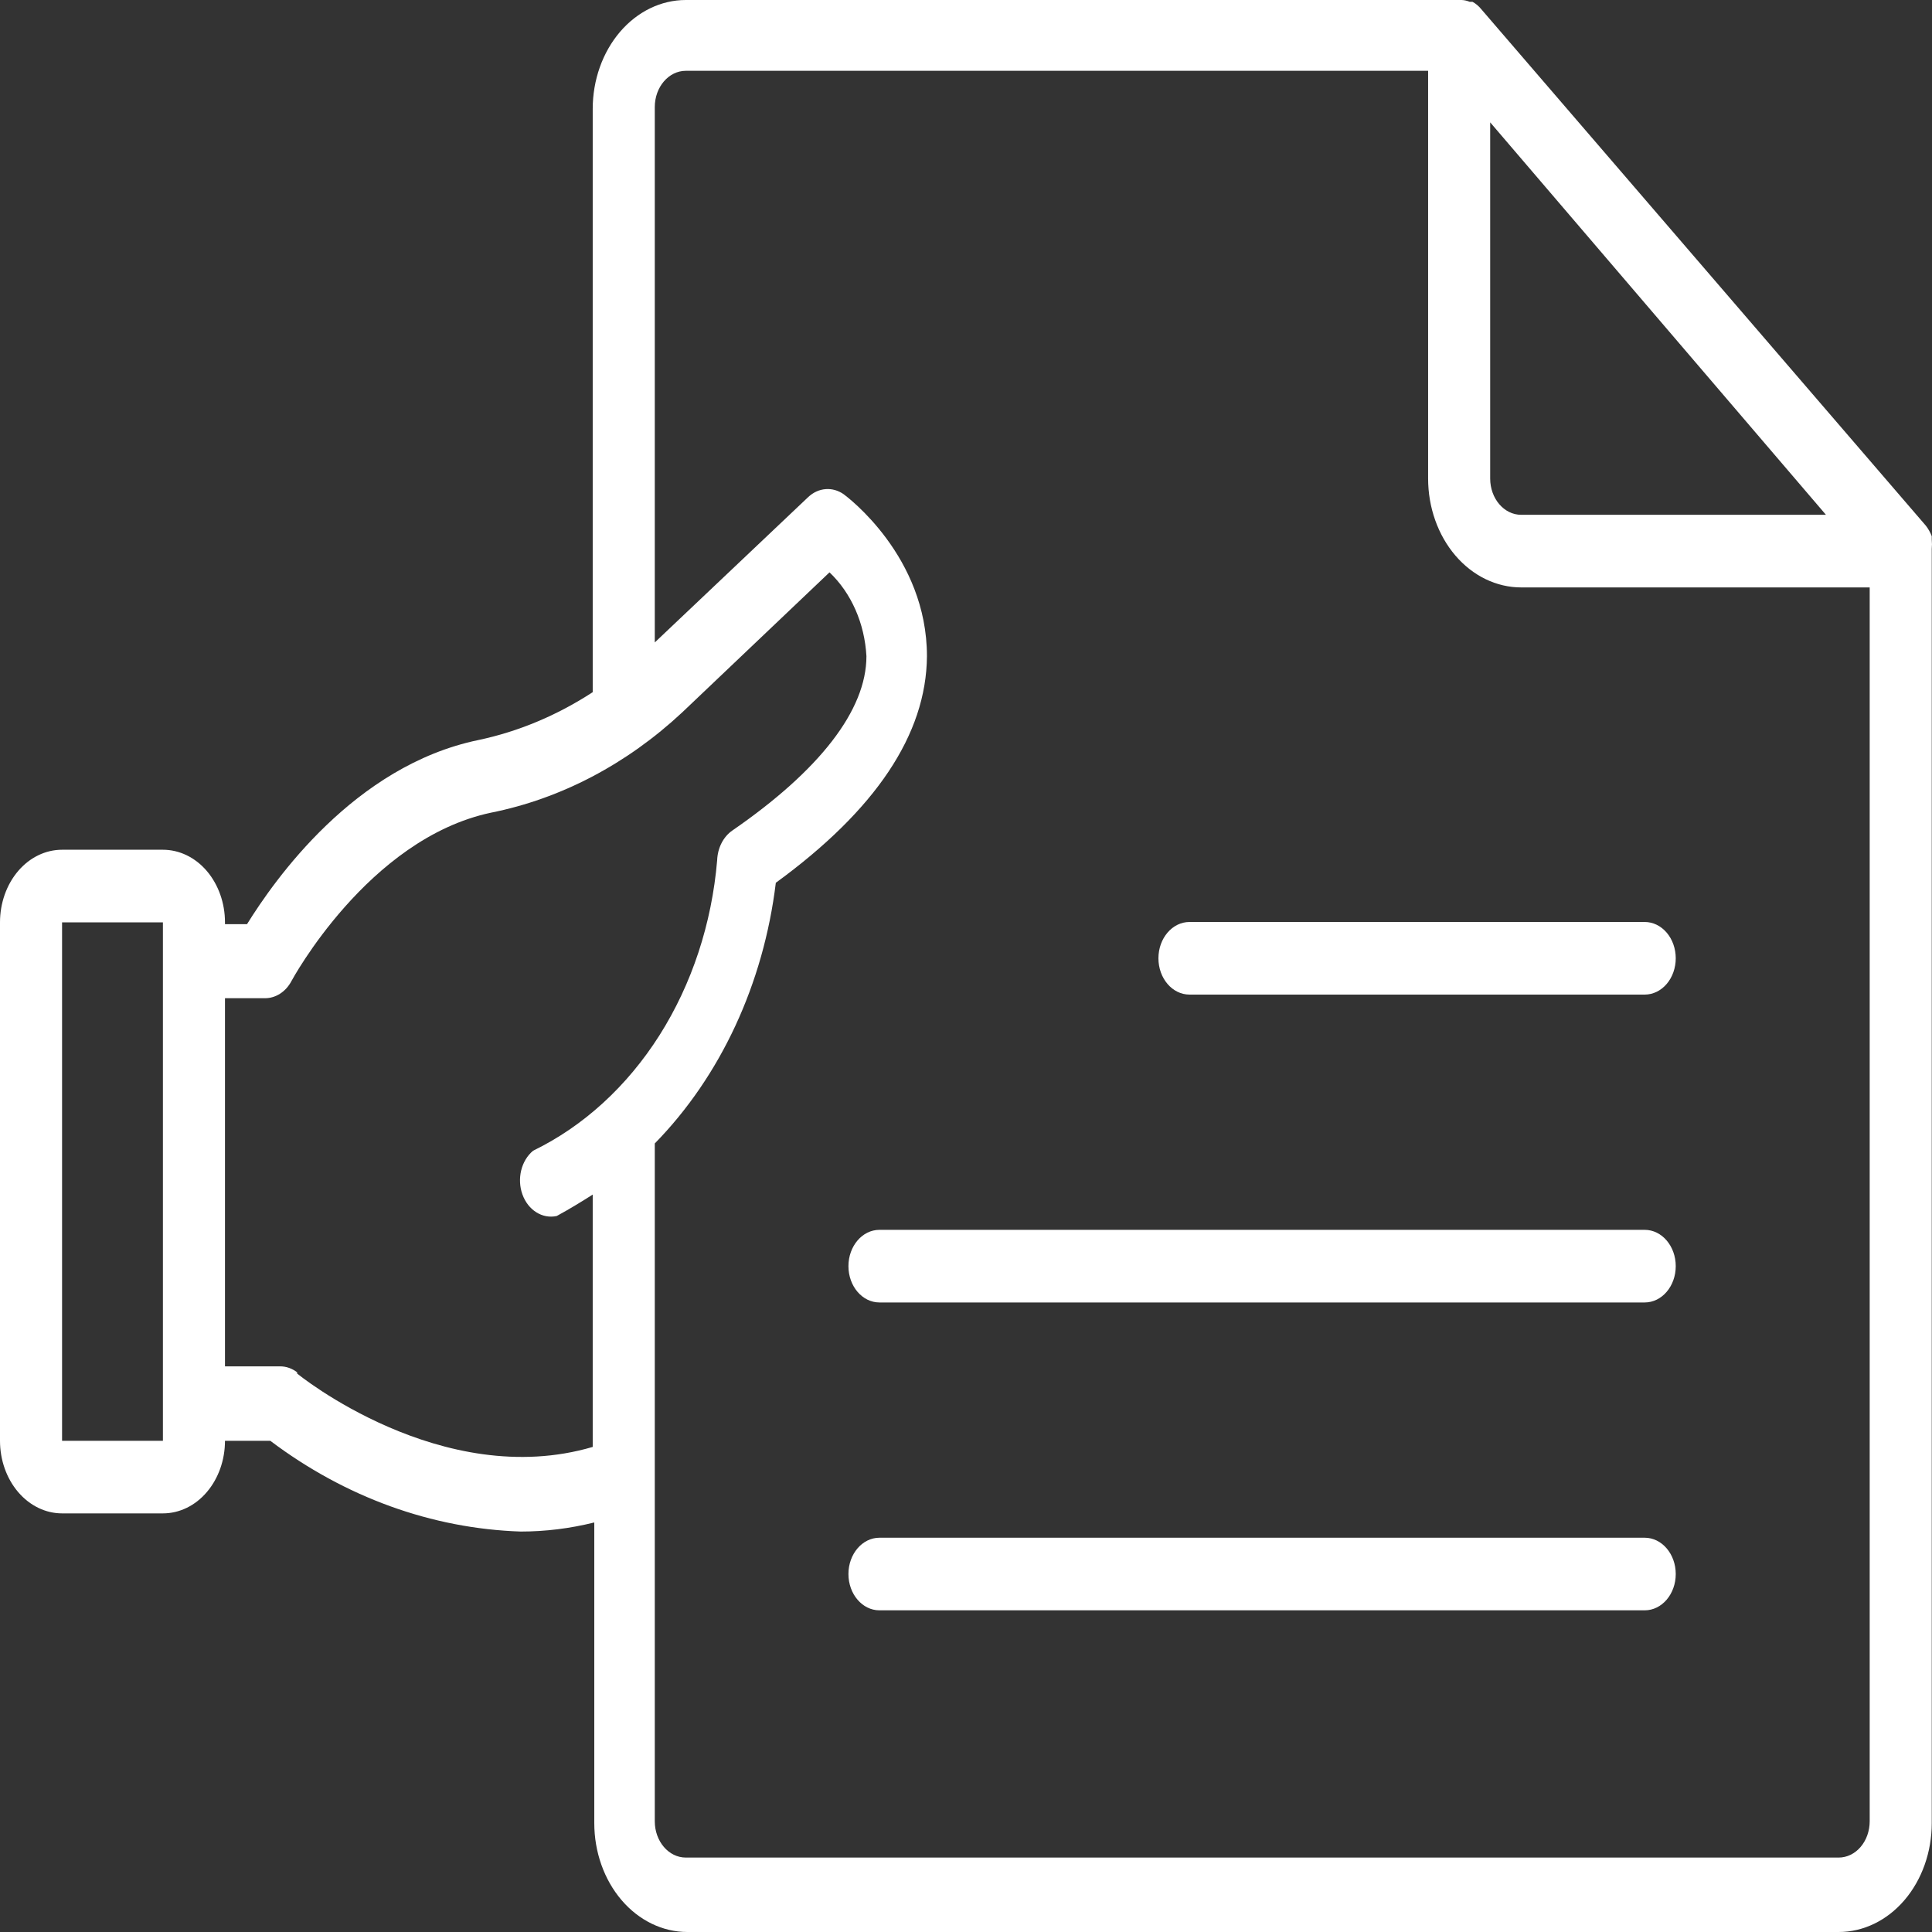 <svg width="80" height="80" viewBox="0 0 80 80" fill="none" xmlns="http://www.w3.org/2000/svg">
<rect x="0" y="0" width="80" height="80" fill="#333333" stroke="none"/>
<g clip-path="url(#clip0_648_465)">
<path d="M79.99 22.73C80.002 22.601 80.002 22.469 79.99 22.34V22.204C79.929 22.044 79.847 21.898 79.746 21.768L61.332 0.376C61.23 0.25 61.108 0.148 60.973 0.075H60.857C60.749 0.03 60.637 0.004 60.523 0H28.398C27.375 0 26.395 0.475 25.672 1.321C24.95 2.167 24.543 3.313 24.543 4.51V28.661C23.067 29.623 21.466 30.294 19.802 30.645C14.662 31.713 11.359 36.448 10.229 38.267H9.316V38.192C9.316 37.394 9.045 36.631 8.563 36.065C8.081 35.501 7.427 35.186 6.746 35.186H2.57C1.889 35.186 1.235 35.501 0.753 36.065C0.271 36.629 0 37.394 0 38.192V59.66C0 60.457 0.271 61.221 0.753 61.785C1.235 62.349 1.889 62.666 2.57 62.666H6.746C7.427 62.666 8.081 62.351 8.563 61.785C9.045 61.221 9.316 60.457 9.316 59.66H11.192C14.291 61.996 17.877 63.296 21.562 63.418C22.587 63.418 23.607 63.29 24.608 63.042V75.49C24.608 76.685 25.014 77.833 25.737 78.679C26.459 79.525 27.441 80 28.462 80H76.135C77.157 80 78.138 79.525 78.861 78.679C79.584 77.833 79.99 76.685 79.99 75.49V22.73ZM61.705 5.066L75.609 21.317H62.99C62.28 21.317 61.705 20.645 61.705 19.814V5.066ZM6.746 59.66H2.57V38.192H6.746V59.66ZM12.336 56.849C12.114 56.668 11.848 56.572 11.578 56.578H9.316V41.334H10.974C11.419 41.334 11.832 41.067 12.066 40.628C12.066 40.628 15.227 34.735 20.328 33.652C23.224 33.073 25.947 31.645 28.244 29.503L34.348 23.7C35.25 24.555 35.804 25.816 35.877 27.173C35.877 29.413 33.924 31.908 30.326 34.389C29.95 34.648 29.714 35.112 29.696 35.621C29.474 38.245 28.649 40.75 27.308 42.868C25.965 44.985 24.158 46.637 22.076 47.648C21.583 48.056 21.398 48.809 21.633 49.46C21.867 50.11 22.458 50.482 23.053 50.352C23.579 50.067 24.068 49.766 24.543 49.465V59.914C18.311 61.748 12.323 56.907 12.272 56.847H12.336V56.849ZM76.135 76.918H28.398C27.688 76.918 27.113 76.245 27.113 75.415V47.348C29.836 44.568 31.616 40.739 32.125 36.554C36.249 33.547 38.357 30.42 38.383 27.173C38.383 23.039 35.08 20.573 34.939 20.468C34.475 20.139 33.882 20.186 33.461 20.588L27.113 26.602V4.435C27.113 3.604 27.688 2.932 28.398 2.932H59.135V19.814C59.135 21.009 59.541 22.157 60.264 23.003C60.987 23.849 61.968 24.324 62.99 24.324H77.42V75.415C77.42 75.813 77.285 76.197 77.044 76.478C76.804 76.76 76.476 76.918 76.135 76.918Z" fill="white"/>
<path d="M69.389 39.681C69.389 39.282 69.254 38.899 69.013 38.617C68.772 38.335 68.445 38.177 68.104 38.177H49.254C48.544 38.177 47.968 38.85 47.968 39.681C47.968 40.511 48.544 41.184 49.254 41.184H68.104C68.445 41.184 68.772 41.026 69.013 40.744C69.254 40.462 69.389 40.079 69.389 39.681Z" fill="white"/>
<path d="M68.104 50.925H36.416C35.707 50.925 35.132 51.598 35.132 52.429C35.132 53.26 35.707 53.932 36.416 53.932H68.104C68.814 53.932 69.389 53.26 69.389 52.429C69.389 51.598 68.814 50.925 68.104 50.925Z" fill="white"/>
<path d="M68.104 63.674H36.416C35.707 63.674 35.132 64.347 35.132 65.177C35.132 66.008 35.707 66.68 36.416 66.68H68.104C68.814 66.68 69.389 66.008 69.389 65.177C69.389 64.347 68.814 63.674 68.104 63.674Z" fill="white"/>
</g>
<defs>
<clipPath id="clip0_648_465">
<rect width="80" height="80" fill="white"/>
</clipPath>
</defs>
</svg>
